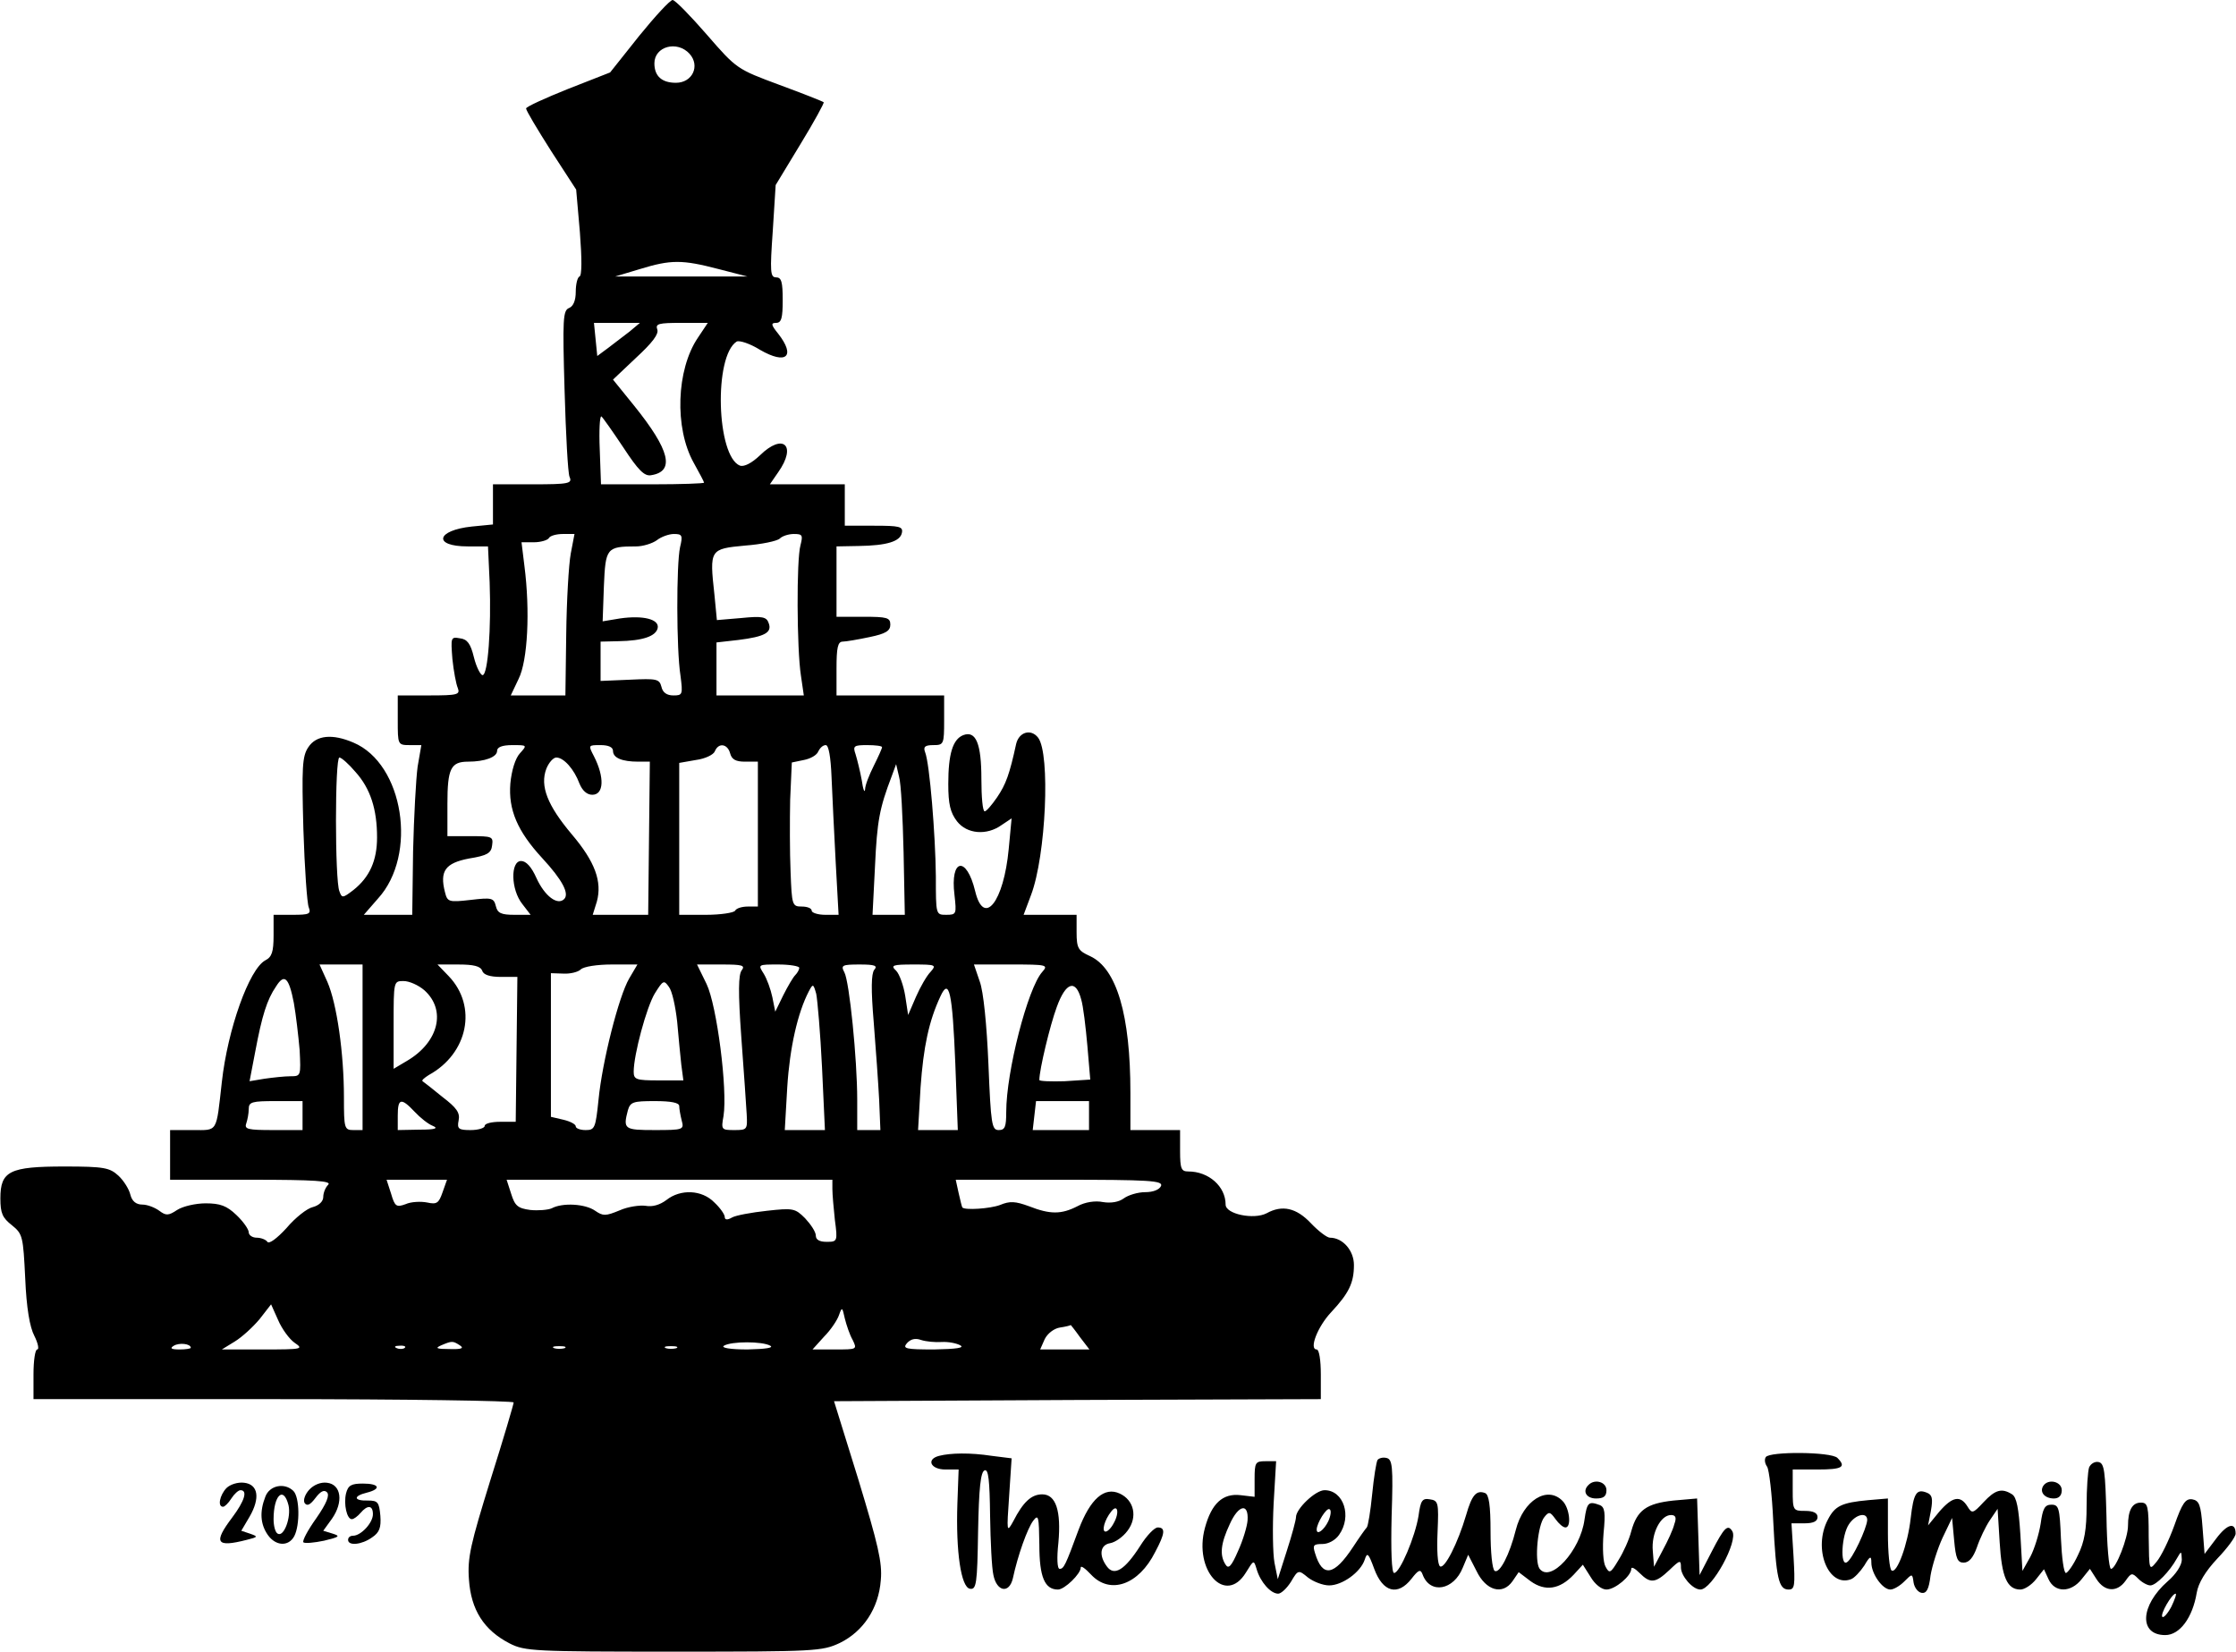 <?xml version="1.0" encoding="UTF-8" standalone="yes"?>
<svg version="1.0" xmlns="http://www.w3.org/2000/svg" width="142.828mm" height="105.498mm" viewBox="0 0 540 399" preserveAspectRatio="xMidYMid meet">
  <g transform="translate(0,399) scale(0.1,-0.1)" fill="#000000" stroke="none">
    <path d="M1543 3903 l-70 -88 -102 -40 c-55 -22 -101 -43 -101 -47 0 -5 27
-50 60 -102 l61 -94 9 -103 c5 -65 5 -105 -1 -107 -5 -2 -9 -19 -9 -37 0 -21
-6 -35 -16 -39 -15 -6 -16 -26 -11 -199 3 -105 8 -200 12 -209 7 -16 -1 -18
-89 -18 l-96 0 0 -49 0 -48 -51 -5 c-86 -9 -95 -48 -10 -48 l49 0 4 -87 c4
-110 -4 -223 -17 -224 -5 0 -15 19 -21 43 -8 33 -16 44 -34 46 -22 4 -22 2
-18 -50 3 -29 9 -61 13 -70 6 -16 0 -18 -69 -18 l-76 0 0 -60 c0 -59 0 -60 29
-60 l28 0 -9 -52 c-4 -29 -9 -122 -11 -205 l-2 -153 -59 0 -58 0 34 39 c97
106 62 326 -59 377 -51 22 -90 18 -109 -11 -15 -22 -16 -49 -12 -198 3 -95 9
-180 13 -189 6 -16 1 -18 -39 -18 l-46 0 0 -50 c0 -39 -4 -52 -20 -60 -39 -21
-91 -167 -105 -294 -14 -124 -9 -116 -70 -116 l-55 0 0 -60 0 -60 197 0 c153
0 194 -3 185 -12 -7 -7 -12 -20 -12 -30 0 -10 -10 -20 -25 -24 -14 -3 -43 -26
-64 -51 -23 -25 -42 -39 -46 -33 -3 5 -15 10 -26 10 -10 0 -19 6 -19 13 0 7
-13 26 -30 42 -23 22 -39 28 -74 28 -24 0 -55 -7 -69 -16 -21 -14 -27 -14 -43
-2 -11 8 -29 15 -41 15 -15 0 -25 8 -29 24 -3 13 -16 34 -29 46 -21 19 -34 22
-130 22 -133 0 -155 -11 -155 -77 0 -36 5 -47 28 -65 26 -21 27 -27 32 -128 3
-72 11 -118 22 -139 9 -18 12 -33 7 -33 -5 0 -9 -27 -9 -60 l0 -60 580 0 c319
0 580 -4 580 -8 0 -4 -25 -89 -56 -187 -48 -155 -56 -188 -52 -241 5 -73 36
-122 98 -154 37 -19 59 -20 396 -20 344 0 359 1 402 21 57 28 94 84 99 152 4
42 -7 87 -54 242 l-59 190 588 3 588 2 0 60 c0 34 -4 60 -10 60 -19 0 2 55 35
90 43 46 55 71 55 114 0 35 -27 66 -58 66 -7 0 -28 16 -46 35 -35 37 -69 45
-107 24 -31 -16 -99 -2 -99 21 0 44 -41 80 -90 80 -17 0 -20 6 -20 50 l0 50
-60 0 -60 0 0 90 c0 188 -33 300 -97 330 -29 13 -33 19 -33 58 l0 42 -64 0
-64 0 18 48 c36 95 47 341 17 380 -17 22 -46 14 -53 -15 -16 -74 -25 -98 -46
-129 -13 -19 -26 -34 -30 -34 -5 0 -8 35 -8 78 0 85 -13 118 -44 106 -25 -10
-36 -45 -36 -118 0 -49 5 -69 21 -90 24 -31 72 -35 108 -9 l24 16 -7 -74 c-12
-128 -60 -189 -81 -102 -21 87 -61 79 -50 -9 5 -46 5 -48 -20 -48 -25 0 -25 0
-25 93 -1 100 -15 273 -26 300 -5 13 0 17 20 17 25 0 26 2 26 60 l0 60 -130 0
-130 0 0 65 c0 50 3 65 15 65 7 0 37 5 65 11 39 8 50 15 50 30 0 17 -8 19 -65
19 l-65 0 0 85 0 85 53 1 c69 1 101 11 105 32 3 15 -6 17 -67 17 l-71 0 0 50
0 50 -91 0 -90 0 20 29 c46 65 12 96 -44 41 -20 -19 -38 -28 -48 -25 -57 22
-64 265 -8 300 7 3 32 -5 56 -20 64 -37 87 -16 44 39 -17 21 -18 26 -5 26 13
0 16 12 16 55 0 44 -3 55 -16 55 -14 0 -15 13 -8 112 l7 111 60 99 c33 54 58
100 56 101 -2 2 -50 21 -107 42 -102 38 -103 38 -175 121 -40 46 -77 84 -83
84 -6 0 -42 -39 -81 -87z m122 -43 c26 -29 7 -70 -33 -70 -34 0 -52 16 -52 47
0 41 55 56 85 23z m70 -520 l70 -18 -160 0 -160 0 60 18 c75 23 102 23 190 0z
m-215 -151 c-14 -11 -37 -28 -51 -39 l-27 -20 -4 40 -4 40 56 0 55 0 -25 -21z
m165 -15 c-52 -77 -57 -218 -10 -302 14 -25 25 -46 25 -48 0 -2 -56 -4 -124
-4 l-125 0 -3 84 c-2 46 0 82 4 80 3 -2 27 -36 53 -75 36 -55 51 -70 67 -67
58 9 46 60 -41 168 l-51 63 56 53 c39 36 55 57 51 68 -5 14 3 16 58 16 l64 0
-24 -36z m-307 -521 c-5 -27 -10 -114 -11 -195 l-2 -148 -66 0 -66 0 19 40
c22 44 28 164 14 273 l-7 57 30 0 c16 0 33 5 36 10 3 6 19 10 34 10 l28 0 -9
-47z m264 15 c-9 -41 -9 -247 1 -310 6 -46 5 -48 -17 -48 -16 0 -26 7 -29 21
-5 19 -12 20 -76 17 l-71 -3 0 48 0 47 43 1 c59 1 91 12 95 32 4 21 -35 31
-91 23 l-42 -7 3 85 c4 92 6 96 78 96 16 0 39 7 50 15 10 8 29 15 41 15 20 0
22 -3 15 -32z m291 5 c-10 -34 -9 -251 1 -315 l7 -48 -105 0 -106 0 0 64 0 64
53 6 c64 8 82 18 73 41 -5 15 -16 17 -66 12 l-59 -5 -6 62 c-12 109 -11 110
74 118 40 3 78 11 84 17 6 6 21 11 34 11 21 0 22 -3 16 -27z m-678 -503 c-11
-12 -20 -41 -23 -73 -5 -63 17 -115 77 -180 49 -53 66 -86 53 -99 -16 -16 -47
7 -67 51 -12 27 -25 41 -37 41 -26 0 -25 -69 3 -104 l20 -26 -39 0 c-32 0 -41
4 -45 21 -5 20 -10 21 -61 15 -53 -6 -56 -5 -62 19 -13 51 1 70 58 81 44 7 54
13 56 32 3 21 0 22 -52 22 l-56 0 0 78 c0 85 8 102 50 102 40 0 70 11 70 26 0
9 12 14 37 14 36 0 36 0 18 -20z m225 6 c0 -17 22 -26 61 -26 l28 0 -2 -185
-2 -185 -67 0 -67 0 10 32 c13 48 -4 96 -61 163 -58 69 -77 116 -61 158 6 15
17 27 24 27 18 0 43 -28 56 -63 7 -17 18 -27 31 -27 28 0 30 42 4 93 -14 27
-14 27 16 27 19 0 30 -5 30 -14z m283 -6 c4 -15 14 -20 36 -20 l31 0 0 -175 0
-175 -24 0 c-14 0 -28 -4 -31 -10 -3 -5 -35 -10 -71 -10 l-64 0 0 184 0 183
40 7 c23 3 43 13 46 21 9 22 31 18 37 -5z m245 -58 c2 -42 6 -134 10 -205 l7
-127 -32 0 c-18 0 -33 5 -33 10 0 6 -11 10 -24 10 -23 0 -24 3 -27 84 -2 46
-2 124 -1 174 l4 90 29 6 c16 3 32 12 35 21 4 8 11 15 18 15 7 0 12 -28 14
-78z m122 73 c0 -3 -9 -23 -20 -45 -11 -22 -21 -47 -21 -57 -1 -10 -5 0 -8 22
-4 22 -11 50 -15 63 -7 20 -4 22 28 22 20 0 36 -2 36 -5z m-1272 -60 c36 -40
52 -90 52 -158 0 -56 -18 -96 -57 -127 -26 -20 -28 -20 -34 -3 -11 26 -11 323
0 323 5 0 23 -16 39 -35z m1324 -193 l3 -152 -39 0 -39 0 6 118 c5 109 11 140
40 216 l11 30 7 -30 c5 -16 9 -98 11 -182z m-1307 -472 l0 -200 -22 0 c-22 0
-23 4 -23 79 0 106 -17 226 -40 279 l-19 42 52 0 52 0 0 -200z m289 185 c3
-10 19 -15 45 -15 l40 0 -2 -175 -2 -175 -37 0 c-21 0 -38 -4 -38 -10 0 -5
-15 -10 -34 -10 -29 0 -33 3 -29 23 4 19 -5 31 -39 57 -23 19 -45 36 -48 38
-3 2 4 8 15 15 95 52 118 166 48 239 l-27 28 51 0 c36 0 53 -4 57 -15z m355
-19 c-25 -43 -65 -200 -74 -293 -7 -68 -9 -73 -31 -73 -13 0 -24 4 -24 9 0 5
-13 12 -30 16 l-30 7 0 173 0 174 30 -1 c17 -1 36 4 42 10 7 7 40 12 75 12
l62 0 -20 -34z m272 20 c-8 -10 -9 -52 -1 -162 6 -82 12 -166 13 -186 2 -37 1
-38 -30 -38 -31 0 -32 1 -26 34 10 64 -16 267 -41 319 l-23 47 60 0 c49 0 57
-2 48 -14z m139 6 c0 -4 -4 -12 -10 -18 -5 -5 -18 -27 -29 -49 l-19 -39 -7 35
c-4 19 -13 44 -21 57 -14 22 -14 22 36 22 27 0 50 -4 50 -8z m181 -5 c-7 -10
-8 -46 -1 -128 5 -63 11 -147 13 -186 l3 -73 -28 0 -28 0 0 73 c0 99 -19 286
-31 308 -9 17 -6 19 37 19 37 0 44 -3 35 -13z m136 -5 c-9 -9 -25 -37 -35 -60
l-19 -44 -7 46 c-4 25 -14 53 -22 61 -14 13 -9 15 42 15 54 0 56 -1 41 -18z
m270 0 c-35 -39 -87 -241 -87 -338 0 -36 -3 -44 -18 -44 -17 0 -19 13 -25 159
-4 95 -12 176 -21 200 l-14 41 91 0 c86 0 89 -1 74 -18z m-1808 -75 c5 -28 11
-80 14 -114 3 -62 3 -63 -22 -63 -14 0 -42 -3 -63 -6 l-36 -6 14 73 c16 85 28
124 50 156 20 32 31 22 43 -40z m315 31 c54 -48 35 -126 -42 -171 l-32 -19 0
106 c0 106 0 106 24 106 14 0 36 -10 50 -22z m611 -76 c3 -37 8 -84 10 -104
l5 -38 -60 0 c-54 0 -60 2 -60 21 0 41 31 156 51 189 20 32 22 33 34 16 8 -10
16 -48 20 -84z m350 -111 l7 -151 -48 0 -49 0 6 104 c6 95 25 179 52 231 10
19 11 19 18 -6 3 -15 10 -95 14 -178z m322 9 l6 -160 -48 0 -48 0 6 103 c7 98
20 160 48 220 21 46 29 11 36 -163z m304 156 c5 -16 11 -67 15 -112 l7 -82
-62 -4 c-33 -1 -61 0 -61 3 0 25 26 133 42 176 22 61 46 68 59 19z m-1881
-281 l0 -35 -71 0 c-61 0 -70 2 -65 16 3 9 6 24 6 35 0 17 8 19 65 19 l65 0 0
-35z m271 9 c13 -14 33 -30 44 -34 14 -6 5 -9 -32 -9 l-53 -1 0 35 c0 42 8 44
41 9z m639 14 c0 -7 3 -23 6 -35 6 -22 4 -23 -65 -23 -74 0 -77 2 -65 48 6 20
13 22 65 22 40 0 59 -4 59 -12z m990 -23 l0 -35 -68 0 -68 0 4 35 4 35 64 0
64 0 0 -35z m-1562 -186 c-9 -26 -14 -29 -37 -24 -15 3 -39 2 -52 -4 -22 -8
-26 -6 -35 25 l-11 34 73 0 73 0 -11 -31z m942 9 c0 -13 3 -47 6 -75 7 -52 6
-53 -20 -53 -17 0 -26 5 -26 15 0 9 -12 27 -26 42 -24 24 -29 25 -92 18 -37
-4 -75 -11 -84 -16 -12 -7 -18 -6 -18 1 0 6 -11 22 -25 35 -30 31 -82 33 -116
6 -16 -12 -34 -17 -50 -14 -14 2 -43 -2 -63 -11 -34 -14 -40 -14 -59 -1 -24
17 -79 20 -105 6 -9 -4 -33 -6 -52 -4 -30 4 -37 10 -46 39 l-11 34 393 0 394
0 0 -22z m794 7 c-4 -9 -19 -15 -38 -15 -18 0 -41 -7 -52 -15 -12 -9 -31 -12
-50 -9 -19 4 -44 0 -62 -10 -39 -20 -66 -20 -117 0 -33 12 -46 13 -70 3 -24
-9 -85 -13 -91 -6 -1 1 -5 17 -9 35 l-7 32 251 0 c218 0 250 -2 245 -15z
m-2093 -379 c22 -15 19 -16 -76 -16 l-100 0 31 19 c18 11 44 35 60 54 l28 36
17 -38 c9 -21 27 -46 40 -55z m1348 7 c11 -23 11 -23 -43 -23 l-54 0 28 31
c16 16 32 40 36 52 7 20 8 20 14 -8 4 -16 12 -40 19 -52z m549 7 l23 -30 -60
0 -59 0 11 25 c7 14 23 26 37 28 14 2 25 5 26 6 0 0 10 -12 22 -29z m-334 -12
c16 1 36 -3 45 -8 11 -6 -9 -9 -63 -10 -69 0 -77 2 -66 15 9 10 20 13 34 8 12
-4 34 -6 50 -5z m-1814 -14 c0 -2 -12 -4 -27 -4 -21 0 -24 3 -14 9 13 8 41 5
41 -5z m650 6 c11 -7 4 -10 -25 -9 -31 0 -36 2 -20 9 26 11 28 11 45 0z m750
-1 c9 -5 -11 -8 -55 -9 -42 0 -65 4 -57 9 18 11 93 11 112 0z m-883 -5 c-3 -3
-12 -4 -19 -1 -8 3 -5 6 6 6 11 1 17 -2 13 -5z m386 -1 c-7 -2 -19 -2 -25 0
-7 3 -2 5 12 5 14 0 19 -2 13 -5z m270 0 c-7 -2 -19 -2 -25 0 -7 3 -2 5 12 5
14 0 19 -2 13 -5z"/>
    <path d="M2268 473 c-32 -8 -21 -33 15 -33 l32 0 -3 -82 c-4 -118 9 -202 30
-206 16 -3 18 11 20 139 2 103 6 144 16 147 9 3 12 -24 13 -110 1 -62 4 -126
8 -143 8 -40 38 -46 47 -8 12 56 35 120 49 139 13 17 14 11 15 -58 0 -78 13
-108 45 -108 16 0 55 38 55 53 0 6 11 -2 25 -17 46 -49 115 -25 155 55 24 45
25 59 6 59 -8 0 -27 -20 -42 -44 -37 -58 -63 -75 -81 -50 -20 27 -16 52 8 56
12 2 31 15 42 30 25 33 16 74 -19 90 -37 17 -71 -13 -99 -87 -32 -87 -36 -95
-46 -95 -6 0 -7 27 -3 63 7 77 -6 117 -39 117 -26 0 -46 -18 -70 -65 -16 -29
-16 -26 -10 61 l6 91 -48 6 c-52 8 -100 7 -127 0z m422 -162 c-6 -12 -15 -21
-20 -21 -10 0 -3 28 14 49 15 19 20 -3 6 -28z"/>
    <path d="M4265 470 c-4 -6 -2 -16 3 -23 5 -7 12 -66 15 -132 7 -138 13 -165
37 -165 15 0 16 9 12 80 l-5 80 32 0 c21 0 31 5 31 15 0 10 -10 15 -30 15 -29
0 -30 1 -30 50 l0 50 60 0 c60 0 70 6 48 28 -15 15 -164 16 -173 2z"/>
    <path d="M3327 463 c-3 -5 -9 -42 -13 -83 -4 -41 -10 -77 -13 -80 -3 -3 -18
-24 -33 -47 -46 -70 -74 -75 -92 -15 -6 19 -4 22 18 22 14 0 31 9 40 22 32 45
11 108 -35 108 -22 0 -69 -45 -69 -65 0 -7 -10 -44 -22 -81 l-22 -69 -8 40
c-4 22 -5 86 -2 143 l6 102 -26 0 c-24 0 -26 -3 -26 -43 l0 -43 -34 4 c-43 5
-70 -20 -86 -79 -28 -103 50 -188 99 -108 19 31 19 31 26 8 9 -31 34 -59 52
-59 7 0 21 13 31 29 17 29 18 29 41 10 13 -10 36 -19 51 -19 32 0 76 32 86 62
6 19 9 16 23 -22 21 -57 57 -66 90 -24 17 22 22 24 27 10 18 -48 75 -38 97 17
l13 31 20 -39 c23 -48 63 -59 87 -25 l15 22 29 -22 c35 -25 70 -20 104 16 l22
24 19 -30 c10 -17 26 -30 38 -30 21 0 60 33 60 50 0 6 9 1 20 -10 26 -26 38
-25 72 7 26 25 28 25 28 6 0 -20 28 -53 47 -53 28 0 92 117 77 141 -11 18 -20
8 -49 -48 l-30 -58 -3 93 -3 92 -57 -5 c-65 -7 -88 -23 -102 -74 -5 -20 -19
-51 -31 -70 -19 -32 -22 -33 -31 -16 -6 10 -8 44 -5 81 5 50 3 63 -9 68 -27
10 -31 7 -37 -35 -10 -75 -83 -155 -109 -118 -12 19 -4 105 12 124 11 14 14
13 27 -5 8 -11 18 -20 24 -20 15 0 10 47 -7 64 -37 38 -95 1 -113 -70 -15 -60
-39 -106 -51 -99 -6 4 -10 46 -10 95 0 64 -4 89 -13 93 -21 8 -32 -4 -46 -53
-20 -68 -52 -131 -63 -124 -6 4 -8 39 -6 83 3 71 2 76 -19 79 -18 3 -22 -3
-27 -40 -8 -50 -45 -138 -59 -138 -6 0 -8 54 -6 137 4 122 2 138 -13 141 -9 2
-18 -1 -21 -5z m-314 -146 c-1 -14 -11 -48 -23 -74 -16 -37 -23 -44 -30 -33
-15 23 -12 51 10 98 21 47 46 52 43 9z m195 -2 c-10 -21 -28 -35 -28 -20 0 15
24 54 31 49 5 -2 3 -16 -3 -29z m836 -7 c-3 -13 -16 -41 -28 -63 l-21 -40 -3
38 c-4 43 19 87 44 87 11 0 14 -6 8 -22z"/>
    <path d="M5046 445 c-3 -9 -6 -51 -6 -93 0 -56 -5 -87 -21 -119 -11 -24 -25
-43 -29 -43 -5 0 -10 37 -12 83 -3 74 -5 82 -23 82 -16 0 -21 -9 -26 -46 -4
-25 -15 -61 -25 -80 l-19 -34 -5 88 c-4 63 -9 90 -20 97 -25 16 -41 11 -69
-19 -26 -28 -28 -28 -39 -10 -17 27 -36 24 -68 -13 l-27 -33 7 36 c5 29 3 38
-10 43 -25 10 -32 -1 -39 -62 -7 -63 -33 -134 -46 -126 -5 3 -9 43 -9 90 l0
84 -47 -4 c-65 -6 -81 -14 -98 -47 -37 -70 1 -165 56 -144 8 3 22 18 32 33 14
24 17 24 17 7 0 -27 27 -65 46 -65 8 0 23 9 33 19 20 20 20 20 23 -2 2 -12 10
-23 19 -25 12 -2 18 8 22 42 4 24 17 65 29 91 l23 48 5 -54 c4 -44 8 -54 23
-54 13 0 23 12 32 37 7 21 21 50 31 65 l19 28 5 -81 c5 -84 18 -114 50 -114
10 0 27 11 38 25 l19 24 11 -24 c15 -33 54 -33 80 0 l20 25 16 -25 c20 -31 50
-32 70 -4 14 20 16 20 31 5 9 -9 22 -16 29 -16 14 0 47 34 64 65 11 19 11 19
12 -3 0 -13 -14 -35 -34 -52 -67 -59 -70 -130 -6 -130 35 0 66 42 76 102 4 24
21 52 50 83 24 25 44 52 44 60 0 29 -20 24 -47 -12 l-28 -37 -5 65 c-4 54 -8
64 -25 67 -16 2 -24 -9 -43 -63 -13 -36 -32 -75 -43 -88 -18 -22 -18 -22 -19
61 0 74 -2 82 -19 82 -21 0 -31 -19 -31 -56 0 -29 -29 -104 -41 -104 -5 0 -10
57 -11 127 -3 109 -5 128 -19 131 -9 2 -19 -4 -23 -13z m-536 -127 c-1 -20
-36 -95 -49 -102 -17 -11 -13 66 5 92 16 24 44 30 44 10z m735 -209 c-9 -17
-19 -28 -22 -25 -6 6 23 56 32 56 3 0 -2 -14 -10 -31z"/>
    <path d="M546 395 c-16 -17 -22 -45 -8 -45 4 0 13 9 20 20 7 11 17 20 22 20
18 0 10 -26 -20 -66 -46 -61 -39 -73 35 -54 28 7 28 8 8 15 l-21 7 20 34 c26
45 21 78 -13 82 -15 2 -34 -4 -43 -13z"/>
    <path d="M746 391 c-10 -11 -15 -25 -11 -32 6 -8 13 -5 26 12 12 16 21 21 28
14 7 -7 -1 -27 -26 -63 -20 -28 -34 -54 -31 -58 4 -3 26 -1 50 4 37 9 40 11
21 17 l-23 7 21 29 c28 40 23 83 -12 87 -15 2 -32 -5 -43 -17z"/>
    <path d="M835 382 c-6 -26 2 -62 14 -62 5 0 14 7 21 15 17 20 30 19 30 -3 0
-21 -29 -52 -48 -52 -7 0 -12 -4 -12 -10 0 -15 33 -12 58 6 18 12 22 24 20 52
-3 33 -6 37 -30 37 -35 -1 -36 11 -3 19 36 9 31 22 -9 22 -28 0 -36 -4 -41
-24z"/>
    <path d="M3837 403 c-16 -15 -6 -33 18 -33 18 0 25 5 25 20 0 20 -28 28 -43
13z"/>
    <path d="M4935 400 c-9 -15 4 -30 26 -30 12 0 19 7 19 20 0 21 -33 29 -45 10z"/>
    <path d="M640 374 c-14 -36 -12 -66 6 -92 19 -27 50 -29 64 -3 14 27 13 94 -2
109 -21 21 -58 14 -68 -14z m56 -20 c7 -29 -11 -78 -26 -69 -6 3 -10 19 -10
35 0 58 24 81 36 34z"/>
  </g>
</svg>